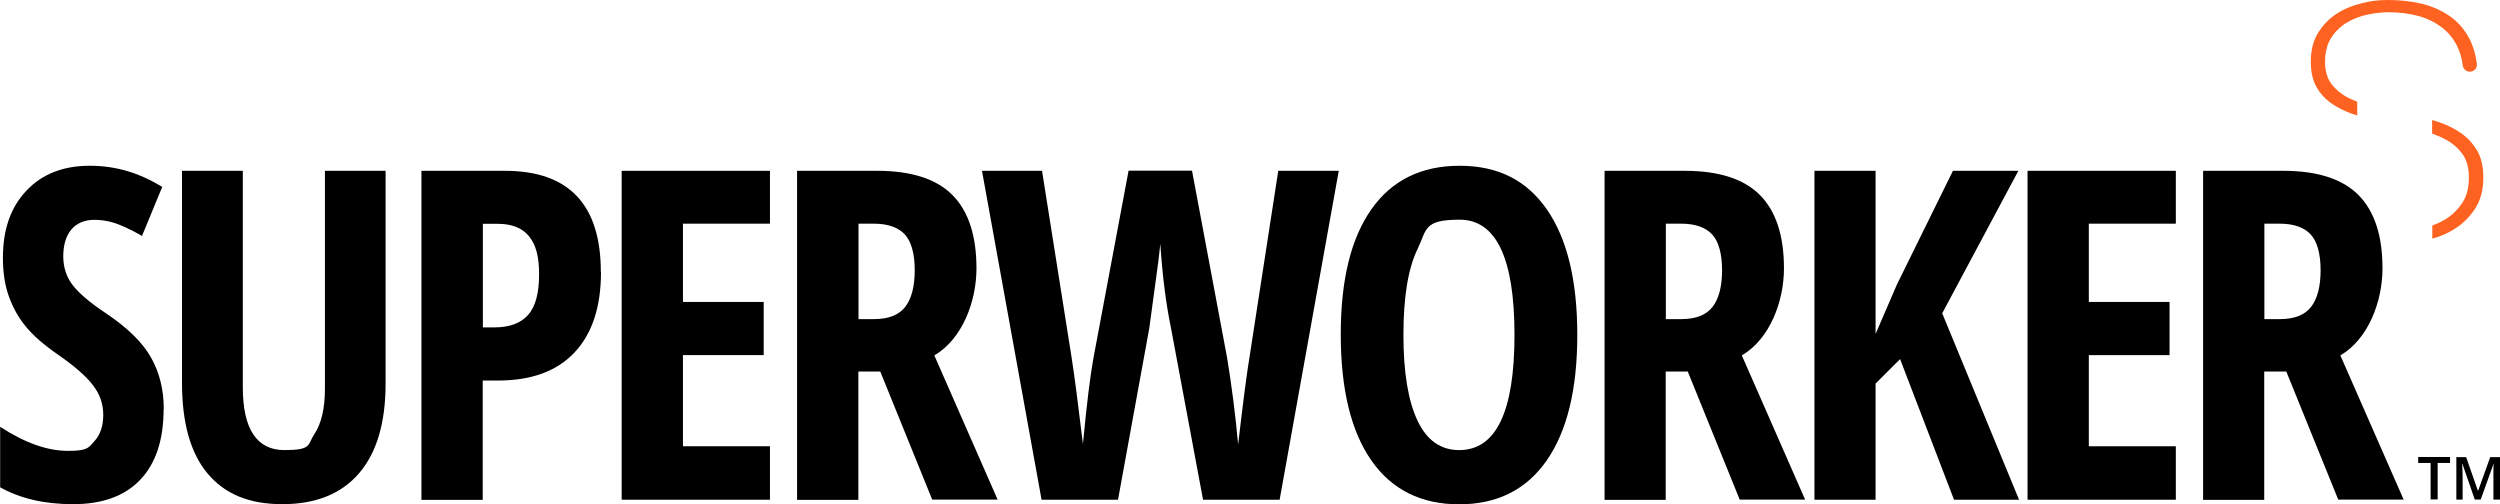 <svg xmlns="http://www.w3.org/2000/svg" id="Layer_2" viewBox="0 0 1631.9 329.2"><defs><style> .st0 { fill: #fe6220; } </style></defs><g id="Logo"><g><g><g><path d="M106.8,267c0,20.1-5.1,35.5-15.2,46.1-10.1,10.7-24.8,16-43.8,16s-34.6-3.7-47.7-11v-39.5c16.1,10.5,30.8,15.7,44.2,15.7s13.4-2.1,17.3-6.3c3.9-4.2,5.8-9.9,5.8-17.2s-2.3-13.7-6.9-19.6c-4.6-5.9-12.2-12.5-22.8-19.8-9.2-6.4-16.2-12.5-20.9-18.3-4.8-5.8-8.4-12.4-11-19.6-2.6-7.2-3.9-15.7-3.9-25.3,0-18.4,5.1-33,15.4-43.8,10.2-10.8,24-16.2,41.2-16.2s32.3,4.6,47.4,13.8l-13.2,32c-4.7-2.7-9.6-5.2-14.8-7.3s-10.7-3.2-16.5-3.2-11.4,2.1-14.9,6.4-5.2,10.1-5.2,17.4,2.1,13.6,6.2,18.9c4.2,5.4,11.4,11.5,21.8,18.4,14,9.4,23.8,19,29.3,28.8,5.5,9.8,8.3,21,8.3,33.5h0Z"></path><path d="M251.7,111.5v138.9c0,25.6-5.8,45.1-17.3,58.5s-28.2,20.2-50.1,20.2-37.6-6.7-48.8-20c-11.2-13.4-16.7-33.1-16.7-59.3V111.5h39.7v141.3c0,27.3,9.1,41,27.2,41s14.9-3.5,19.5-10.4c4.6-7,6.9-16.8,6.9-29.7V111.5h39.7,0Z"></path><path d="M392.3,177.6c0,22.8-5.8,40.3-17.3,52.5-11.5,12.2-28.1,18.3-49.9,18.3h-10v77.9h-40V111.5h54.5c41.7,0,62.6,22,62.6,66.1h0ZM315.2,213.7h7.6c9.8,0,17.1-2.7,21.9-8.1,4.8-5.4,7.2-14.2,7.2-26.4s-2.2-19.6-6.6-25c-4.4-5.4-11.2-8.1-20.4-8.1h-9.7v67.7h0Z"></path><path d="M502.6,326.2h-96.8V111.5h96.8v34.5h-56.8v51.1h52.7v34.7h-52.7v59.5h56.8v35Z"></path><path d="M560.3,242.7v83.6h-40V111.5h52.3c22.1,0,38.5,5.2,49,15.7,10.5,10.5,15.8,26.5,15.8,48s-9.2,46.1-27.5,56.8l41.3,94.1h-42.7l-33.9-83.6h-14.2,0ZM560.3,208.3h10.3c9.4,0,16.2-2.7,20.3-8,4.1-5.3,6.2-13.3,6.2-23.9s-2.2-18.8-6.5-23.4-11.1-7-20.2-7h-10v62.3h0Z"></path><path d="M835.2,326.2h-49.9l-21-112.5c-3.2-15.4-5.5-33.5-6.9-54.5l-1.2,10.9-6,44.2-20.4,111.9h-49.9l-38.9-214.7h39.2l19.2,121.2c1.9,12.1,4.4,31.2,7.5,57.1,2.5-26.2,4.8-45,6.9-56.3l22.9-122.1h41.4l22.9,122.1c3,18.1,5.4,37,7.2,56.6,3.4-29,5.9-48.1,7.5-57.4l18.7-121.2h39.5l-38.6,214.7h0Z"></path><path d="M1029.6,218.6c0,35.6-6.7,62.9-20,82-13.3,19.1-32.4,28.6-57.1,28.6s-44-9.5-57.3-28.6c-13.3-19-20-46.5-20-82.3s6.7-62.8,20-81.7c13.3-18.9,32.5-28.4,57.6-28.4s43.8,9.5,57,28.6c13.2,19.1,19.8,46.3,19.8,81.9h0ZM916.1,218.6c0,24.5,3.1,43.1,9.2,56s15.2,19.2,27.2,19.2c24.1,0,36.1-25.1,36.1-75.2s-12-75.2-35.8-75.2-21.3,6.4-27.5,19.2-9.2,31.5-9.2,56h0Z"></path><path d="M1087.3,242.7v83.6h-39.9V111.5h52.3c22.1,0,38.5,5.2,49,15.7,10.5,10.5,15.8,26.5,15.8,48s-9.2,46.1-27.5,56.8l41.3,94.1h-42.7l-33.9-83.6h-14.2,0ZM1087.3,208.3h10.3c9.4,0,16.2-2.7,20.3-8s6.2-13.3,6.2-23.9-2.2-18.8-6.5-23.4-11.1-7-20.2-7h-10v62.3h0Z"></path><path d="M1318.1,326.2h-42.6l-35.2-91.8-16,16v75.8h-39.9V111.5h39.9v106.5l13.9-32.2,36.6-74.3h42.7l-49.7,93,50.2,121.8h0Z"></path><path d="M1420.3,326.2h-96.8V111.5h96.8v34.5h-56.8v51.1h52.7v34.7h-52.7v59.5h56.8v35Z"></path><path d="M1478,242.7v83.6h-39.9V111.5h52.3c22.1,0,38.5,5.2,49,15.7,10.5,10.5,15.8,26.5,15.8,48s-9.2,46.1-27.5,56.8l41.3,94.1h-42.7l-33.9-83.6h-14.2,0ZM1478,208.3h10.3c9.4,0,16.2-2.7,20.3-8s6.2-13.3,6.2-23.9-2.2-18.8-6.5-23.4-11.1-7-20.2-7h-10v62.3h0Z"></path></g><g><path class="st0" d="M1524.5,69.2c4.2,2.5,8.9,4.6,14.2,6.2v-9c-1.7-.7-3.3-1.4-4.9-2.1-4.8-2.3-8.7-5.4-11.7-9.2s-4.4-8.8-4.4-14.8,1.3-11.4,4-15.6c2.7-4.2,6.1-7.5,10.3-10s8.7-4.2,13.6-5.2c4.9-1,9.4-1.5,13.7-1.5,6.9,0,13.3.8,19.2,2.4,5.9,1.6,10.9,4.1,15.2,7.3s7.6,7.3,10.1,12.1c1.9,3.8,3.2,8.1,3.8,12.9.3,2.3,2.2,4.1,4.6,4.1h0c2.8,0,5-2.4,4.6-5.2-.8-6.2-2.4-11.6-4.8-16.2-3.1-5.9-7.2-10.8-12.4-14.5-5.2-3.7-11.2-6.5-18-8.3C1574.6.9,1567.2,0,1559.3,0s-11.9.7-18,2.2c-6.1,1.5-11.6,3.8-16.4,7s-8.8,7.4-11.9,12.5-4.6,11.3-4.6,18.6,1.5,13.1,4.4,17.7,6.8,8.3,11.7,11.2h0Z"></path><path class="st0" d="M1616.5,97.6c-3-4.9-6.9-8.8-11.8-11.9s-10.4-5.4-16.5-7.2c-.2,0-.4,0-.6-.2v8.9c2.8,1,5.3,2.1,7.8,3.3,4.9,2.5,8.8,5.7,11.8,9.8,3,4,4.4,9.2,4.4,15.6s-1.4,12.2-4.3,16.5c-2.9,4.4-6.5,7.9-10.8,10.6-2.8,1.7-5.7,3.1-8.8,4.2v8.6c5.6-1.5,10.7-3.8,15.4-6.9,5.2-3.4,9.4-7.8,12.8-13.1,3.4-5.4,5.1-12,5.1-19.9s-1.5-13.5-4.4-18.3h0Z"></path></g></g><g><path d="M1591.1,326h-4.5v-23.8h-8.1v-3.9h20.8v3.9h-8.1v23.8h0Z"></path><path d="M1615.4,326l-8-23.1h-.2c.2,3.4.3,6.6.3,9.7v13.5h-4.1v-27.7h6.4l7.7,22h.1l7.9-22h6.4v27.7h-4.3v-13.7c0-1.4,0-3.2,0-5.4s.1-3.5.2-4h-.2l-8.3,23.1h-4,0Z"></path></g></g></g></svg>